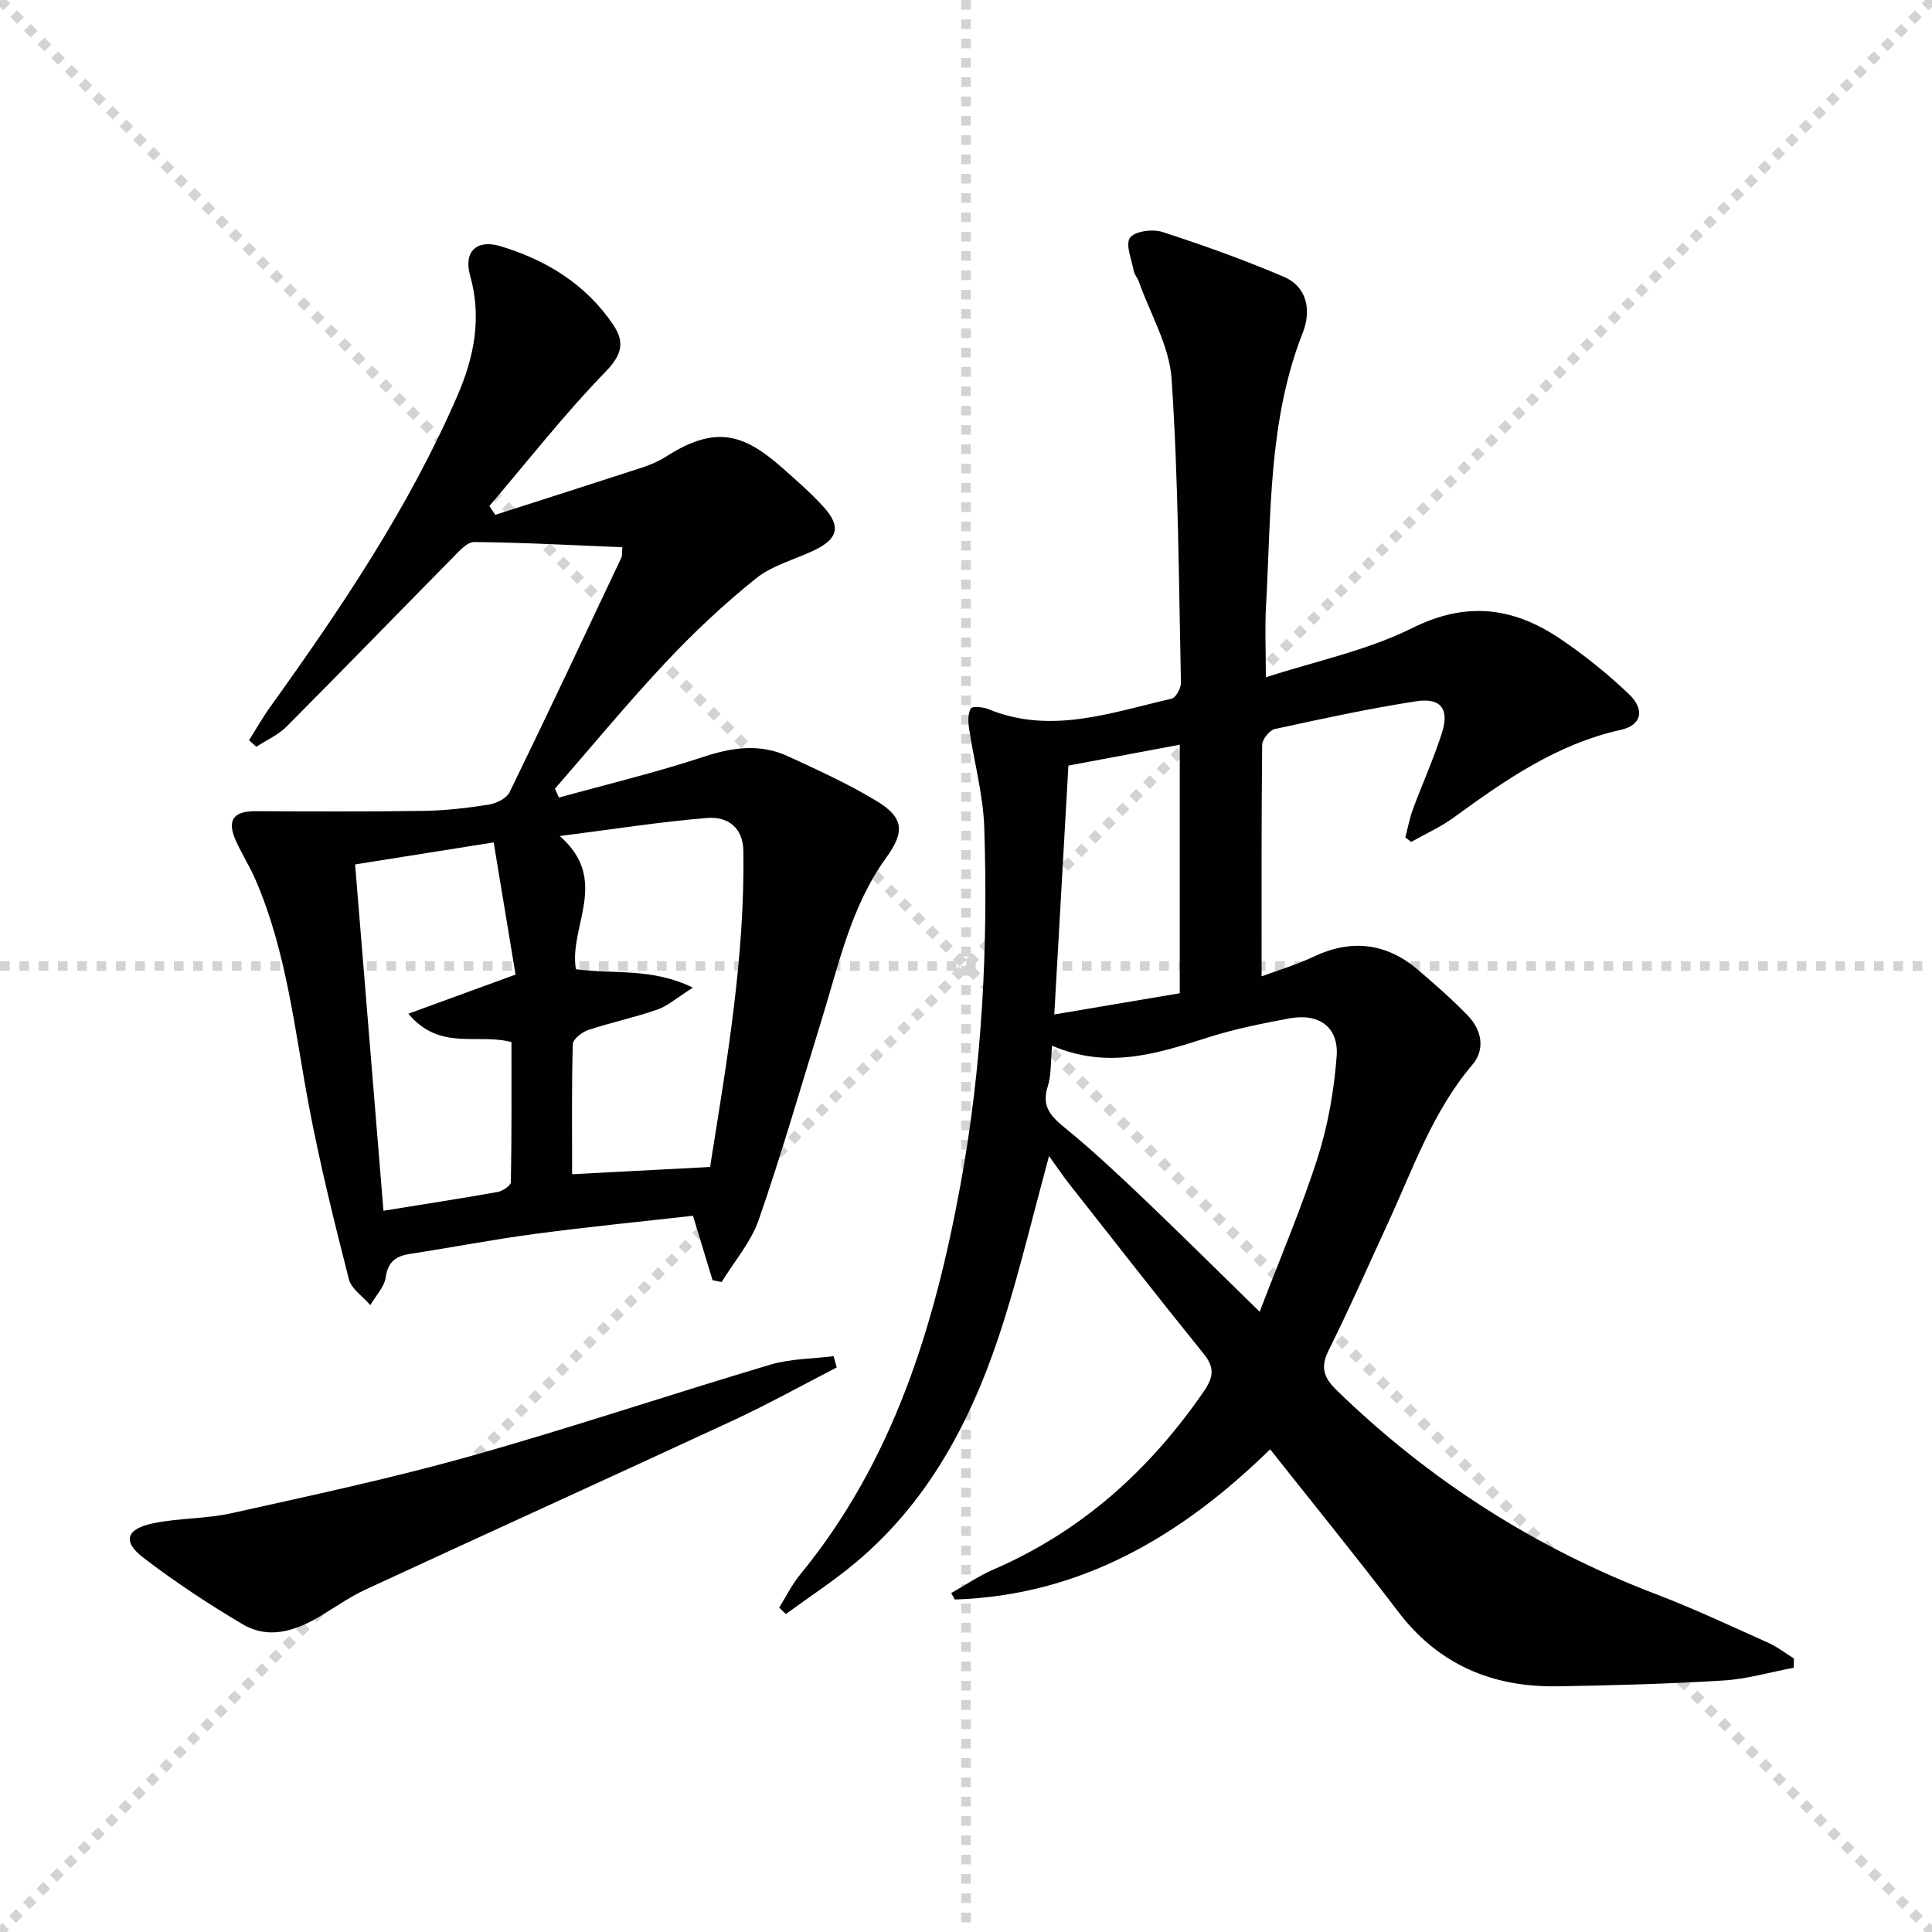 <svg enable-background="new 0 0 400 400" viewBox="0 0 400 400" xmlns="http://www.w3.org/2000/svg"><g stroke="lightgray" stroke-dasharray="1,1" stroke-width="1" transform="scale(2, 2)"><line x1="0" y1="0" x2="200" y2="200"></line><line x1="200" y1="0" x2="0" y2="200"></line><line x1="100" y1="0" x2="100" y2="200"></line><line x1="0" y1="100" x2="200" y2="100"></line></g><g fill="#010102"><path d="m161.32 332.84c1.43-2.29 2.63-4.76 4.33-6.83 19.29-23.5 27.83-51.43 33.19-80.63 4.5-24.48 5.76-49.23 4.94-74.05-.23-6.89-2.14-13.72-3.16-20.59-.2-1.34-.24-2.97.37-4.06.28-.49 2.47-.33 3.56.11 13.02 5.38 25.49.73 38.02-2.13.88-.2 1.96-2.2 1.93-3.34-.45-20.96-.53-41.94-1.93-62.84-.46-6.84-4.4-13.45-6.78-20.16-.28-.78-.91-1.46-1.06-2.25-.44-2.34-1.77-5.45-.77-6.85.97-1.36 4.67-1.85 6.68-1.2 8.49 2.75 16.93 5.77 25.14 9.28 5.01 2.15 5.69 7.14 3.95 11.57-7.18 18.25-6.53 37.47-7.61 56.49-.26 4.6-.04 9.24-.04 14.87 10.23-3.33 20.93-5.53 30.38-10.23 11.16-5.55 20.82-4.27 30.43 2.17 5.08 3.4 9.91 7.31 14.34 11.52 3.41 3.25 2.65 6.46-1.66 7.42-13.23 2.93-23.94 10.39-34.59 18.15-2.72 1.98-5.86 3.38-8.81 5.05-.4-.31-.8-.63-1.21-.94.51-1.94.87-3.93 1.56-5.8 1.96-5.3 4.31-10.47 6.02-15.84 1.57-4.94-.22-7.33-5.33-6.54-9.82 1.52-19.56 3.63-29.28 5.75-1.09.24-2.6 2.13-2.61 3.27-.17 15.79-.12 31.59-.12 47.93 3.21-1.19 7.11-2.35 10.75-4.06 7.95-3.76 15.17-2.84 21.77 2.83 3.53 3.03 7.05 6.1 10.26 9.45 2.81 2.94 3.53 6.94.9 10.03-8.27 9.73-12.33 21.59-17.54 32.88-4.04 8.75-7.92 17.59-12.22 26.21-1.8 3.6-1.12 5.7 1.7 8.43 19.13 18.58 41.08 32.62 66 42.13 7.91 3.02 15.59 6.64 23.32 10.1 1.87.84 3.52 2.14 5.27 3.23-.02.64-.04 1.27-.05 1.91-4.85.92-9.66 2.35-14.55 2.65-11.45.7-22.94 1.02-34.42 1.2-13.42.21-24.58-4.48-32.93-15.47-8.55-11.24-17.47-22.19-26.49-33.6-18.22 17.82-39.08 30.27-65.28 31.1-.25-.44-.5-.89-.75-1.33 2.9-1.64 5.69-3.55 8.73-4.87 18.27-7.91 32.38-20.63 43.58-36.91 2.02-2.94 2.26-4.93-.07-7.8-9.42-11.64-18.62-23.45-27.88-35.22-1.22-1.55-2.32-3.2-4.11-5.69-3.37 12.44-5.93 23.17-9.21 33.68-6.02 19.31-14.86 37.07-30.71 50.4-4.61 3.88-9.7 7.18-14.57 10.75-.47-.45-.93-.89-1.38-1.33zm56.5-116.34c-.32 3.35-.13 6.05-.9 8.45-1.34 4.15.67 6.2 3.6 8.59 5.53 4.51 10.77 9.41 15.95 14.34 7.91 7.54 15.66 15.24 24.33 23.71 4.29-11.25 8.67-21.45 12.03-31.98 2.14-6.72 3.37-13.87 3.91-20.91.46-6.07-3.7-9-9.8-7.85-5.53 1.04-11.1 2.13-16.45 3.82-10.52 3.33-20.9 6.88-32.67 1.83zm3.38-57.99c-.98 17.29-1.93 34.15-2.92 51.52 8.83-1.49 17.28-2.92 25.98-4.39 0-17.24 0-34.12 0-51.46-7.82 1.48-15.25 2.87-23.06 4.33z"/><path d="m115.73 165.13c10.01-2.78 20.14-5.2 30-8.46 5.99-1.98 11.68-2.73 17.42-.09 6.19 2.85 12.42 5.69 18.24 9.2 5.8 3.49 5.97 6.44 2.07 11.82-7.29 10.06-9.79 22.06-13.37 33.61-4.27 13.78-8.26 27.66-12.98 41.28-1.61 4.65-5.08 8.65-7.7 12.94-.63-.13-1.25-.25-1.88-.38-1.31-4.31-2.62-8.62-4.06-13.34-11.15 1.26-22.05 2.33-32.9 3.78-8.55 1.14-17.02 2.79-25.55 4.09-2.96.45-4.67 1.52-5.16 4.86-.29 2.03-2.08 3.85-3.19 5.77-1.53-1.79-3.93-3.35-4.45-5.4-3.02-11.86-5.98-23.76-8.25-35.78-2.98-15.8-4.59-31.89-11.05-46.85-1.18-2.74-2.8-5.28-4.04-8-1.98-4.35-.61-6.26 4.08-6.23 11.61.05 23.21.11 34.82-.07 4.47-.07 8.97-.59 13.39-1.29 1.58-.25 3.71-1.29 4.34-2.58 7.86-16.12 15.49-32.36 23.15-48.58.19-.41.09-.96.19-2.13-10.28-.42-20.47-.98-30.67-1.08-1.51-.01-3.22 1.99-4.55 3.34-11.45 11.6-22.79 23.32-34.29 34.86-1.74 1.75-4.16 2.81-6.27 4.19-.5-.45-1.01-.89-1.51-1.34 1.48-2.35 2.85-4.78 4.47-7.03 14.66-20.42 28.68-41.23 38.71-64.4 3.4-7.86 5.05-16.05 2.6-24.74-1.41-4.99 1.31-7.63 6.31-6.12 9.44 2.85 17.61 7.85 23.27 16.2 2.46 3.63 1.91 6.23-1.56 9.8-8.52 8.77-16.09 18.46-24.04 27.78.41.61.81 1.22 1.22 1.83 10.15-3.26 20.3-6.49 30.43-9.8 1.72-.56 3.45-1.31 4.97-2.28 10.47-6.71 16.28-4.49 24.17 2.48 2.86 2.53 5.75 5.07 8.33 7.88 3.76 4.09 3.1 6.71-1.95 9.1-4.04 1.91-8.64 3.1-12.02 5.82-6.59 5.3-12.82 11.14-18.62 17.32-7.94 8.46-15.34 17.44-22.96 26.19.29.6.56 1.22.84 1.83zm2.72 77.98c9.05-.48 18.62-.98 28.56-1.5 3.47-21.8 7.22-43.38 6.9-65.41-.07-4.93-3.33-7.18-7.43-6.85-9.61.77-19.16 2.29-30.59 3.74 10.5 9.15 1.81 18.75 3.35 27.58 7.84 1.07 15.69-.36 24.21 3.81-3.31 2.09-5.18 3.79-7.37 4.55-4.68 1.63-9.58 2.65-14.29 4.22-1.3.43-3.17 1.9-3.2 2.94-.25 8.76-.14 17.52-.14 26.92zm-33.91-33.23c7.8-2.85 14.53-5.3 22.2-8.1-1.49-9.02-2.99-18.04-4.53-27.37-10.33 1.64-19.42 3.09-28.69 4.56 1.99 24.3 3.92 47.86 5.87 71.7 8.3-1.34 15.98-2.52 23.63-3.88 1.04-.19 2.73-1.31 2.75-2.02.18-9.74.12-19.49.12-29.02-7.1-1.88-14.78 1.94-21.35-5.87z"/><path d="m173.23 283.12c-7.15 3.68-14.19 7.6-21.48 10.98-25.3 11.74-50.71 23.26-76.03 34.98-3.45 1.6-6.58 3.87-9.88 5.8-4.97 2.9-10.36 4.5-15.56 1.43-7.12-4.21-14.06-8.79-20.62-13.82-4.36-3.35-3.56-5.95 2.05-7.11 5.33-1.1 10.93-.91 16.24-2.09 16.48-3.67 33.02-7.2 49.26-11.76 20.89-5.87 41.47-12.8 62.27-18.99 4.18-1.24 8.73-1.21 13.11-1.76.22.78.43 1.56.64 2.34z"/></g></svg>